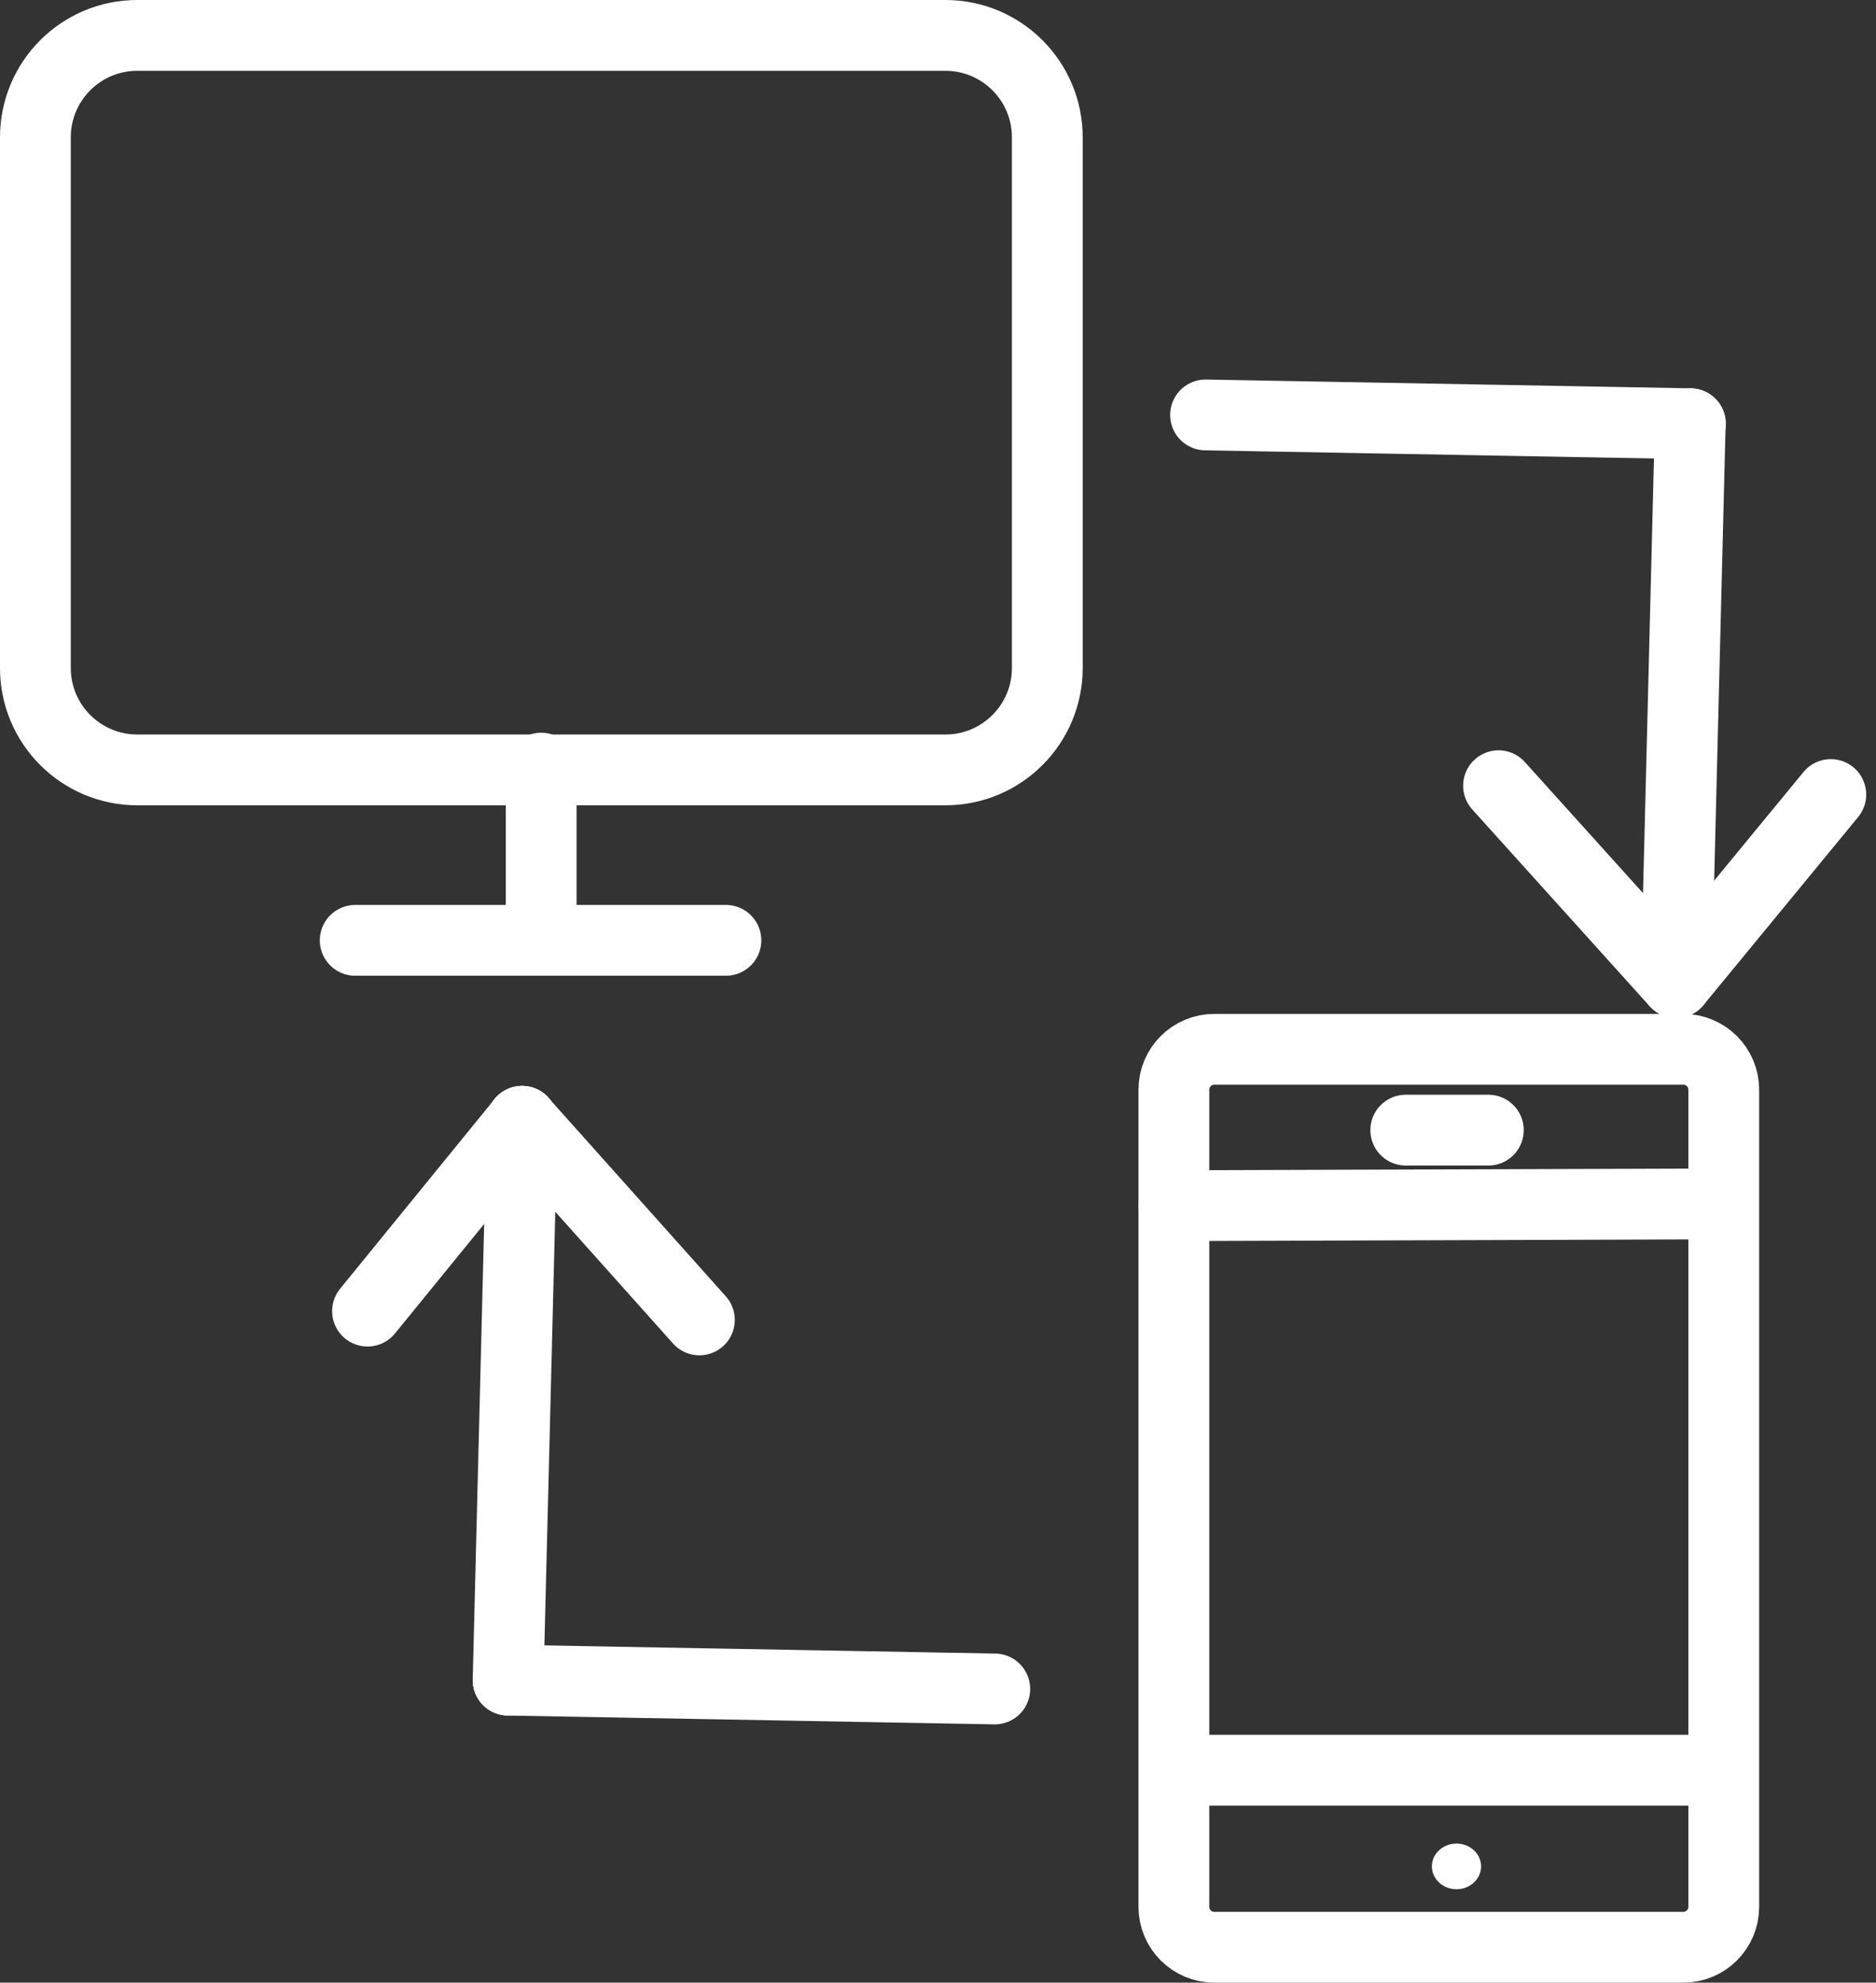 <svg width="53" height="56" viewBox="0 0 53 56" fill="none" xmlns="http://www.w3.org/2000/svg">
<rect x="0" y="0" width="53" height="56" fill="#333333" stroke="none"/>
<path d="M26.709 1H3.879C2.289 1 1 2.289 1 3.879V18.868C1 20.457 2.289 21.746 3.879 21.746H26.709C28.299 21.746 29.588 20.457 29.588 18.868V3.879C29.588 2.289 28.299 1 26.709 1Z" stroke="white" stroke-width="2" stroke-linecap="round" stroke-linejoin="round"/>
<path d="M10.035 26.56H20.508" stroke="white" stroke-width="2" stroke-linecap="round" stroke-linejoin="round"/>
<path d="M15.289 21.696V26.56" stroke="white" stroke-width="2" stroke-linecap="round" stroke-linejoin="round"/>
<path d="M34.059 11.72L47.757 11.968" stroke="white" stroke-width="2" stroke-miterlimit="10" stroke-linecap="round"/>
<path d="M47.355 27.752L47.752 11.969" stroke="white" stroke-width="2" stroke-miterlimit="10" stroke-linecap="round"/>
<path d="M42.336 22.193L47.349 27.752" stroke="white" stroke-width="2" stroke-miterlimit="10" stroke-linecap="round"/>
<path d="M51.723 22.442L47.355 27.752" stroke="white" stroke-width="2" stroke-miterlimit="10" stroke-linecap="round"/>
<path d="M28.104 47.705L14.355 47.456" stroke="white" stroke-width="2" stroke-miterlimit="10" stroke-linecap="round"/>
<path d="M14.752 31.672L14.355 47.456" stroke="white" stroke-width="2" stroke-miterlimit="10" stroke-linecap="round"/>
<path d="M19.759 37.281L14.746 31.672" stroke="white" stroke-width="2" stroke-miterlimit="10" stroke-linecap="round"/>
<path d="M10.383 37.033L14.751 31.672" stroke="white" stroke-width="2" stroke-miterlimit="10" stroke-linecap="round"/>
<path d="M47.557 29.638H34.306C33.675 29.638 33.164 30.149 33.164 30.779V53.858C33.164 54.489 33.675 55 34.306 55H47.557C48.188 55 48.699 54.489 48.699 53.858V30.779C48.699 30.149 48.188 29.638 47.557 29.638Z" stroke="white" stroke-width="2" stroke-linecap="round" stroke-linejoin="round"/>
<path d="M39.715 31.921H42.048" stroke="white" stroke-width="2" stroke-miterlimit="10" stroke-linecap="round"/>
<path d="M33.164 34.055L48.649 34.005" stroke="white" stroke-width="2" stroke-linecap="round" stroke-linejoin="round"/>
<path d="M33.5 50L48.498 50" stroke="white" stroke-width="2" stroke-linecap="round" stroke-linejoin="round"/>
<path d="M41.148 53.362C41.532 53.362 41.843 53.073 41.843 52.717C41.843 52.361 41.532 52.072 41.148 52.072C40.764 52.072 40.453 52.361 40.453 52.717C40.453 53.073 40.764 53.362 41.148 53.362Z" fill="white"/>
</svg>
